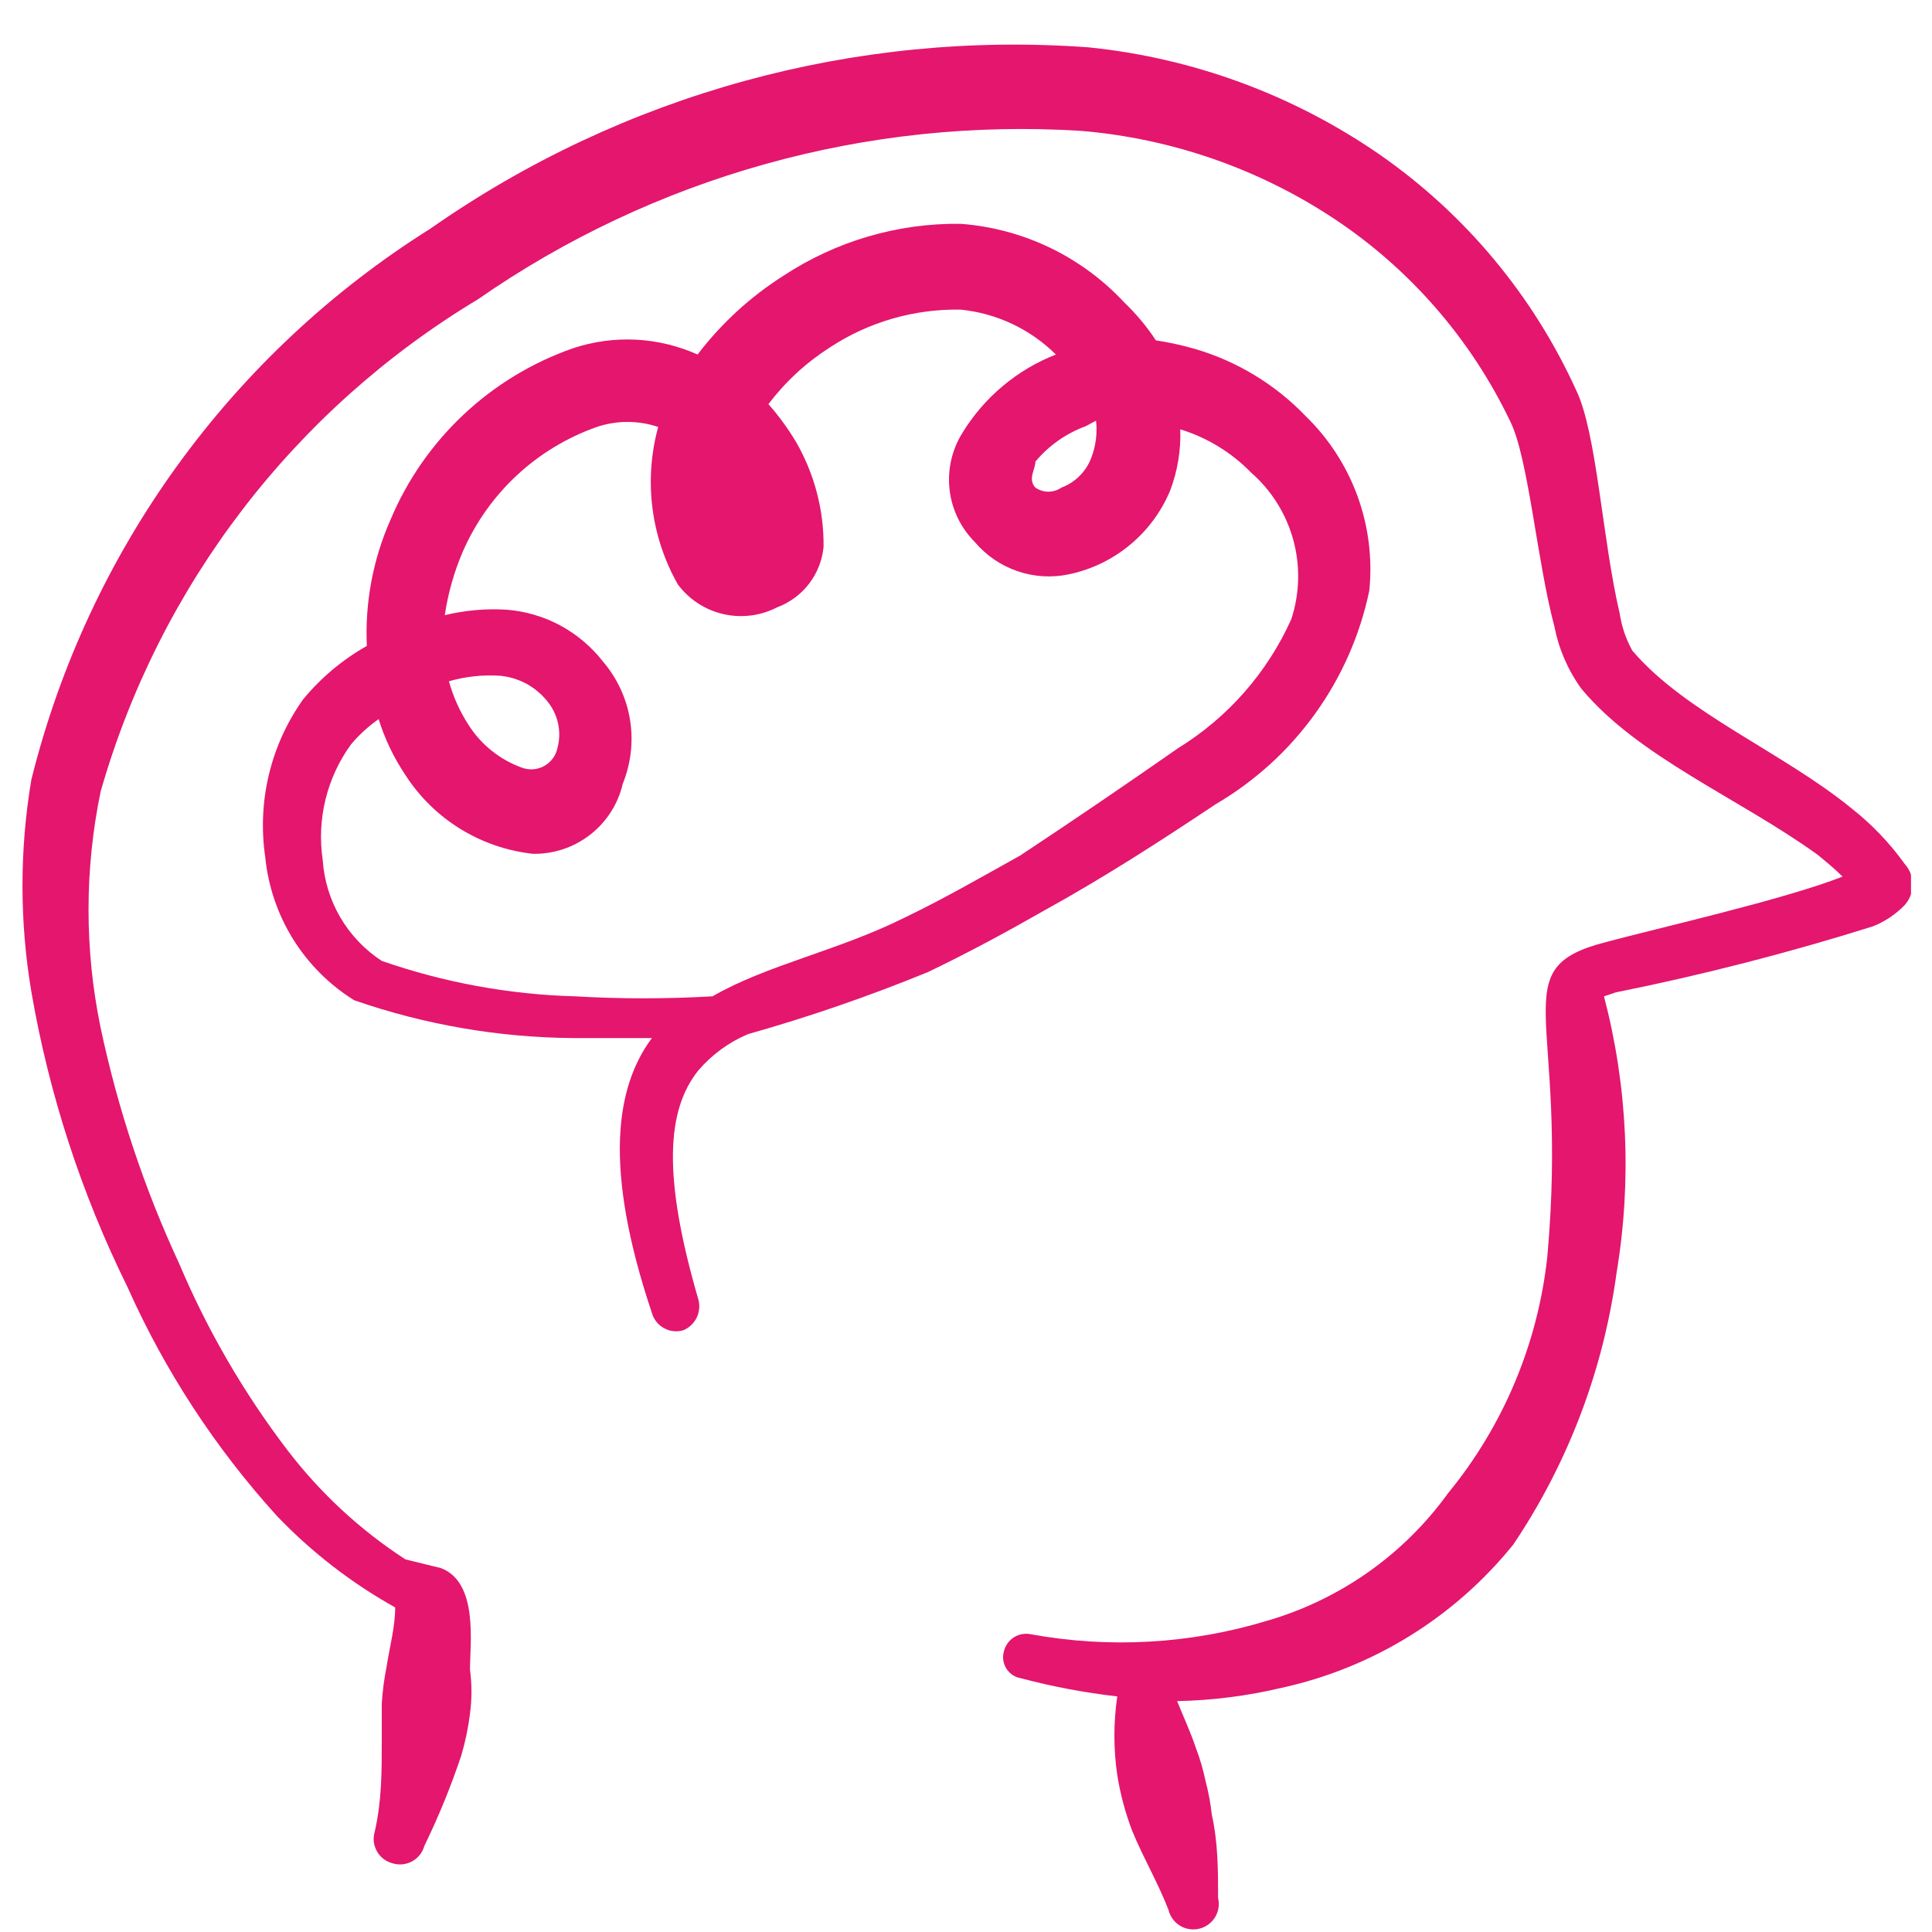 <svg width="46" height="46" viewBox="0 0 46 46" fill="none" xmlns="http://www.w3.org/2000/svg">
<g clip-path="url(#clip0_1762_14796)">
<path d="M45.352 20.572C44.992 20.07 44.563 19.622 44.077 19.241C42.446 17.91 40.121 16.972 38.865 15.491C38.713 15.217 38.611 14.919 38.565 14.61C38.152 12.866 38.021 10.316 37.533 9.303C36.507 7.04 34.887 5.096 32.846 3.678C30.792 2.259 28.412 1.382 25.927 1.128C20.361 0.717 14.825 2.241 10.252 5.441C5.504 8.421 2.097 13.125 0.746 18.566C0.465 20.235 0.465 21.94 0.746 23.61C1.166 26.051 1.937 28.419 3.034 30.641C3.924 32.637 5.127 34.479 6.596 36.097C7.42 36.958 8.368 37.691 9.409 38.272C9.409 38.741 9.277 39.21 9.202 39.697C9.145 39.982 9.108 40.27 9.09 40.56C9.09 40.86 9.09 41.141 9.09 41.441C9.09 42.172 9.09 42.885 8.921 43.616C8.898 43.693 8.892 43.775 8.901 43.855C8.911 43.935 8.937 44.013 8.977 44.083C9.017 44.153 9.071 44.214 9.136 44.263C9.2 44.311 9.274 44.346 9.352 44.366C9.429 44.389 9.509 44.396 9.588 44.388C9.667 44.379 9.744 44.355 9.814 44.317C9.884 44.278 9.945 44.227 9.995 44.164C10.044 44.102 10.081 44.03 10.102 43.953C10.442 43.254 10.737 42.534 10.983 41.797C11.079 41.472 11.148 41.14 11.19 40.803C11.237 40.455 11.237 40.102 11.19 39.753C11.19 39.135 11.396 37.672 10.496 37.335L9.652 37.128C8.573 36.427 7.621 35.545 6.84 34.522C5.802 33.16 4.939 31.674 4.271 30.097C3.436 28.299 2.807 26.412 2.396 24.472C2.012 22.617 2.012 20.702 2.396 18.847C3.796 13.944 7.007 9.755 11.377 7.128C15.575 4.209 20.637 2.795 25.74 3.116C27.897 3.297 29.974 4.019 31.777 5.216C33.58 6.415 35.025 8.08 35.959 10.035C36.39 10.897 36.596 13.372 37.008 14.91C37.111 15.444 37.329 15.949 37.646 16.391C38.996 18.022 41.396 18.997 43.271 20.347C43.477 20.516 43.684 20.685 43.871 20.872C42.483 21.416 39.502 22.091 38.246 22.428C35.752 23.066 37.365 24.116 36.84 29.928C36.615 31.993 35.795 33.948 34.477 35.553C33.419 37.019 31.901 38.088 30.165 38.591C28.342 39.143 26.413 39.253 24.54 38.91C24.401 38.882 24.256 38.909 24.137 38.986C24.018 39.063 23.934 39.184 23.902 39.322C23.883 39.391 23.878 39.464 23.889 39.535C23.9 39.606 23.926 39.674 23.965 39.734C24.004 39.794 24.055 39.846 24.115 39.884C24.176 39.923 24.244 39.949 24.315 39.96C25.066 40.159 25.83 40.303 26.602 40.391C26.51 41.012 26.51 41.644 26.602 42.266C26.675 42.721 26.794 43.167 26.959 43.597C27.221 44.235 27.558 44.797 27.821 45.472C27.858 45.629 27.956 45.764 28.093 45.849C28.231 45.933 28.396 45.959 28.552 45.922C28.709 45.885 28.844 45.787 28.929 45.65C29.013 45.513 29.04 45.347 29.002 45.191C29.002 44.535 29.002 43.878 28.852 43.203C28.822 42.931 28.772 42.662 28.702 42.397C28.647 42.135 28.572 41.878 28.477 41.628C28.346 41.235 28.177 40.878 28.027 40.503C28.867 40.486 29.703 40.379 30.521 40.185C32.693 39.708 34.638 38.504 36.033 36.772C37.336 34.832 38.176 32.619 38.49 30.303C38.855 28.113 38.753 25.87 38.19 23.722L38.471 23.628C40.541 23.212 42.588 22.686 44.602 22.053C44.876 21.942 45.125 21.776 45.334 21.566C45.461 21.433 45.534 21.257 45.538 21.073C45.541 20.888 45.475 20.71 45.352 20.572V20.572Z" fill="#E4166E"/>
<path d="M28.946 19.147C29.877 18.602 30.683 17.869 31.312 16.994C31.942 16.119 32.381 15.121 32.602 14.066C32.68 13.303 32.584 12.532 32.321 11.811C32.058 11.09 31.635 10.438 31.084 9.904C30.362 9.153 29.458 8.604 28.459 8.31C28.151 8.221 27.838 8.152 27.521 8.104C27.306 7.777 27.054 7.475 26.771 7.204C25.754 6.109 24.361 5.44 22.871 5.329C21.373 5.31 19.904 5.742 18.652 6.566C17.866 7.065 17.174 7.7 16.609 8.441C15.675 8.022 14.618 7.968 13.646 8.291C12.675 8.629 11.786 9.168 11.037 9.872C10.287 10.576 9.694 11.43 9.296 12.379C8.88 13.322 8.687 14.349 8.734 15.379C8.154 15.707 7.639 16.139 7.215 16.654C6.443 17.741 6.121 19.084 6.315 20.404C6.383 21.097 6.609 21.765 6.976 22.357C7.344 22.949 7.842 23.448 8.434 23.816C10.111 24.398 11.871 24.702 13.646 24.716H15.521C14.659 25.879 14.359 27.791 15.521 31.26C15.543 31.337 15.579 31.408 15.629 31.471C15.678 31.533 15.74 31.585 15.81 31.623C15.88 31.662 15.956 31.686 16.036 31.694C16.115 31.703 16.195 31.695 16.271 31.672C16.409 31.614 16.521 31.508 16.587 31.374C16.652 31.239 16.667 31.085 16.628 30.941C15.765 27.979 15.877 26.422 16.628 25.485C16.95 25.11 17.354 24.815 17.809 24.622C19.267 24.211 20.701 23.716 22.102 23.141C23.04 22.691 23.977 22.185 24.896 21.66C26.321 20.872 27.652 20.01 28.946 19.147ZM26.096 10.016C26.13 10.315 26.091 10.617 25.984 10.897C25.923 11.06 25.828 11.208 25.705 11.331C25.582 11.454 25.434 11.549 25.271 11.61C25.18 11.673 25.073 11.707 24.962 11.707C24.851 11.707 24.744 11.673 24.652 11.61C24.465 11.404 24.652 11.179 24.652 10.991C24.971 10.609 25.385 10.318 25.852 10.147L26.096 10.016ZM21.54 21.847C19.965 22.635 18.259 22.972 16.965 23.722C15.872 23.785 14.777 23.785 13.684 23.722C12.118 23.678 10.569 23.393 9.09 22.879C8.686 22.615 8.348 22.261 8.104 21.845C7.86 21.428 7.716 20.96 7.684 20.479C7.539 19.507 7.781 18.517 8.359 17.722C8.551 17.495 8.771 17.293 9.015 17.122C9.162 17.595 9.377 18.043 9.653 18.454C9.987 18.973 10.434 19.411 10.959 19.735C11.485 20.059 12.076 20.262 12.69 20.329C13.184 20.337 13.665 20.176 14.054 19.872C14.443 19.569 14.716 19.141 14.828 18.66C15.023 18.179 15.083 17.654 15.001 17.141C14.918 16.628 14.696 16.149 14.359 15.754C14.082 15.398 13.734 15.104 13.337 14.89C12.94 14.677 12.502 14.55 12.053 14.516C11.561 14.487 11.068 14.531 10.59 14.647C10.668 14.125 10.812 13.614 11.021 13.129C11.321 12.443 11.759 11.826 12.307 11.316C12.855 10.806 13.503 10.415 14.209 10.166C14.683 10.006 15.197 10.006 15.671 10.166C15.325 11.429 15.494 12.777 16.14 13.916C16.406 14.272 16.789 14.522 17.222 14.621C17.654 14.721 18.108 14.664 18.503 14.46C18.804 14.348 19.068 14.153 19.264 13.898C19.46 13.642 19.579 13.337 19.609 13.016C19.617 12.141 19.39 11.28 18.953 10.522C18.762 10.203 18.542 9.902 18.296 9.622C18.7 9.089 19.195 8.632 19.759 8.272C20.682 7.665 21.767 7.352 22.871 7.372C23.728 7.458 24.529 7.835 25.14 8.441C24.211 8.805 23.427 9.464 22.909 10.316C22.66 10.718 22.555 11.193 22.609 11.662C22.664 12.132 22.875 12.569 23.209 12.904C23.479 13.224 23.831 13.465 24.227 13.6C24.623 13.736 25.049 13.761 25.459 13.672C25.99 13.56 26.485 13.32 26.903 12.974C27.321 12.628 27.649 12.186 27.859 11.685C28.037 11.219 28.119 10.721 28.102 10.222C28.743 10.419 29.323 10.774 29.79 11.254C30.274 11.677 30.622 12.234 30.792 12.854C30.962 13.474 30.946 14.13 30.746 14.741C30.175 16.014 29.234 17.085 28.046 17.816C26.809 18.679 25.515 19.56 24.296 20.366C23.321 20.91 22.44 21.416 21.54 21.847V21.847ZM10.684 16.222C11.085 16.106 11.504 16.061 11.921 16.091C12.152 16.115 12.375 16.187 12.575 16.303C12.776 16.42 12.949 16.578 13.084 16.766C13.191 16.916 13.264 17.088 13.296 17.27C13.329 17.452 13.32 17.638 13.271 17.816C13.252 17.904 13.215 17.986 13.162 18.058C13.109 18.13 13.041 18.19 12.963 18.235C12.886 18.279 12.799 18.306 12.71 18.315C12.621 18.323 12.531 18.313 12.446 18.285C11.911 18.097 11.455 17.734 11.152 17.254C10.943 16.93 10.785 16.576 10.684 16.204V16.222Z" fill="#E4166E"/>
</g>
<defs>
<clipPath id="clip0_1762_14796">
<rect width="45" height="45" fill="white" transform="translate(0.5 0.941)"/>
</clipPath>
</defs>
</svg>
